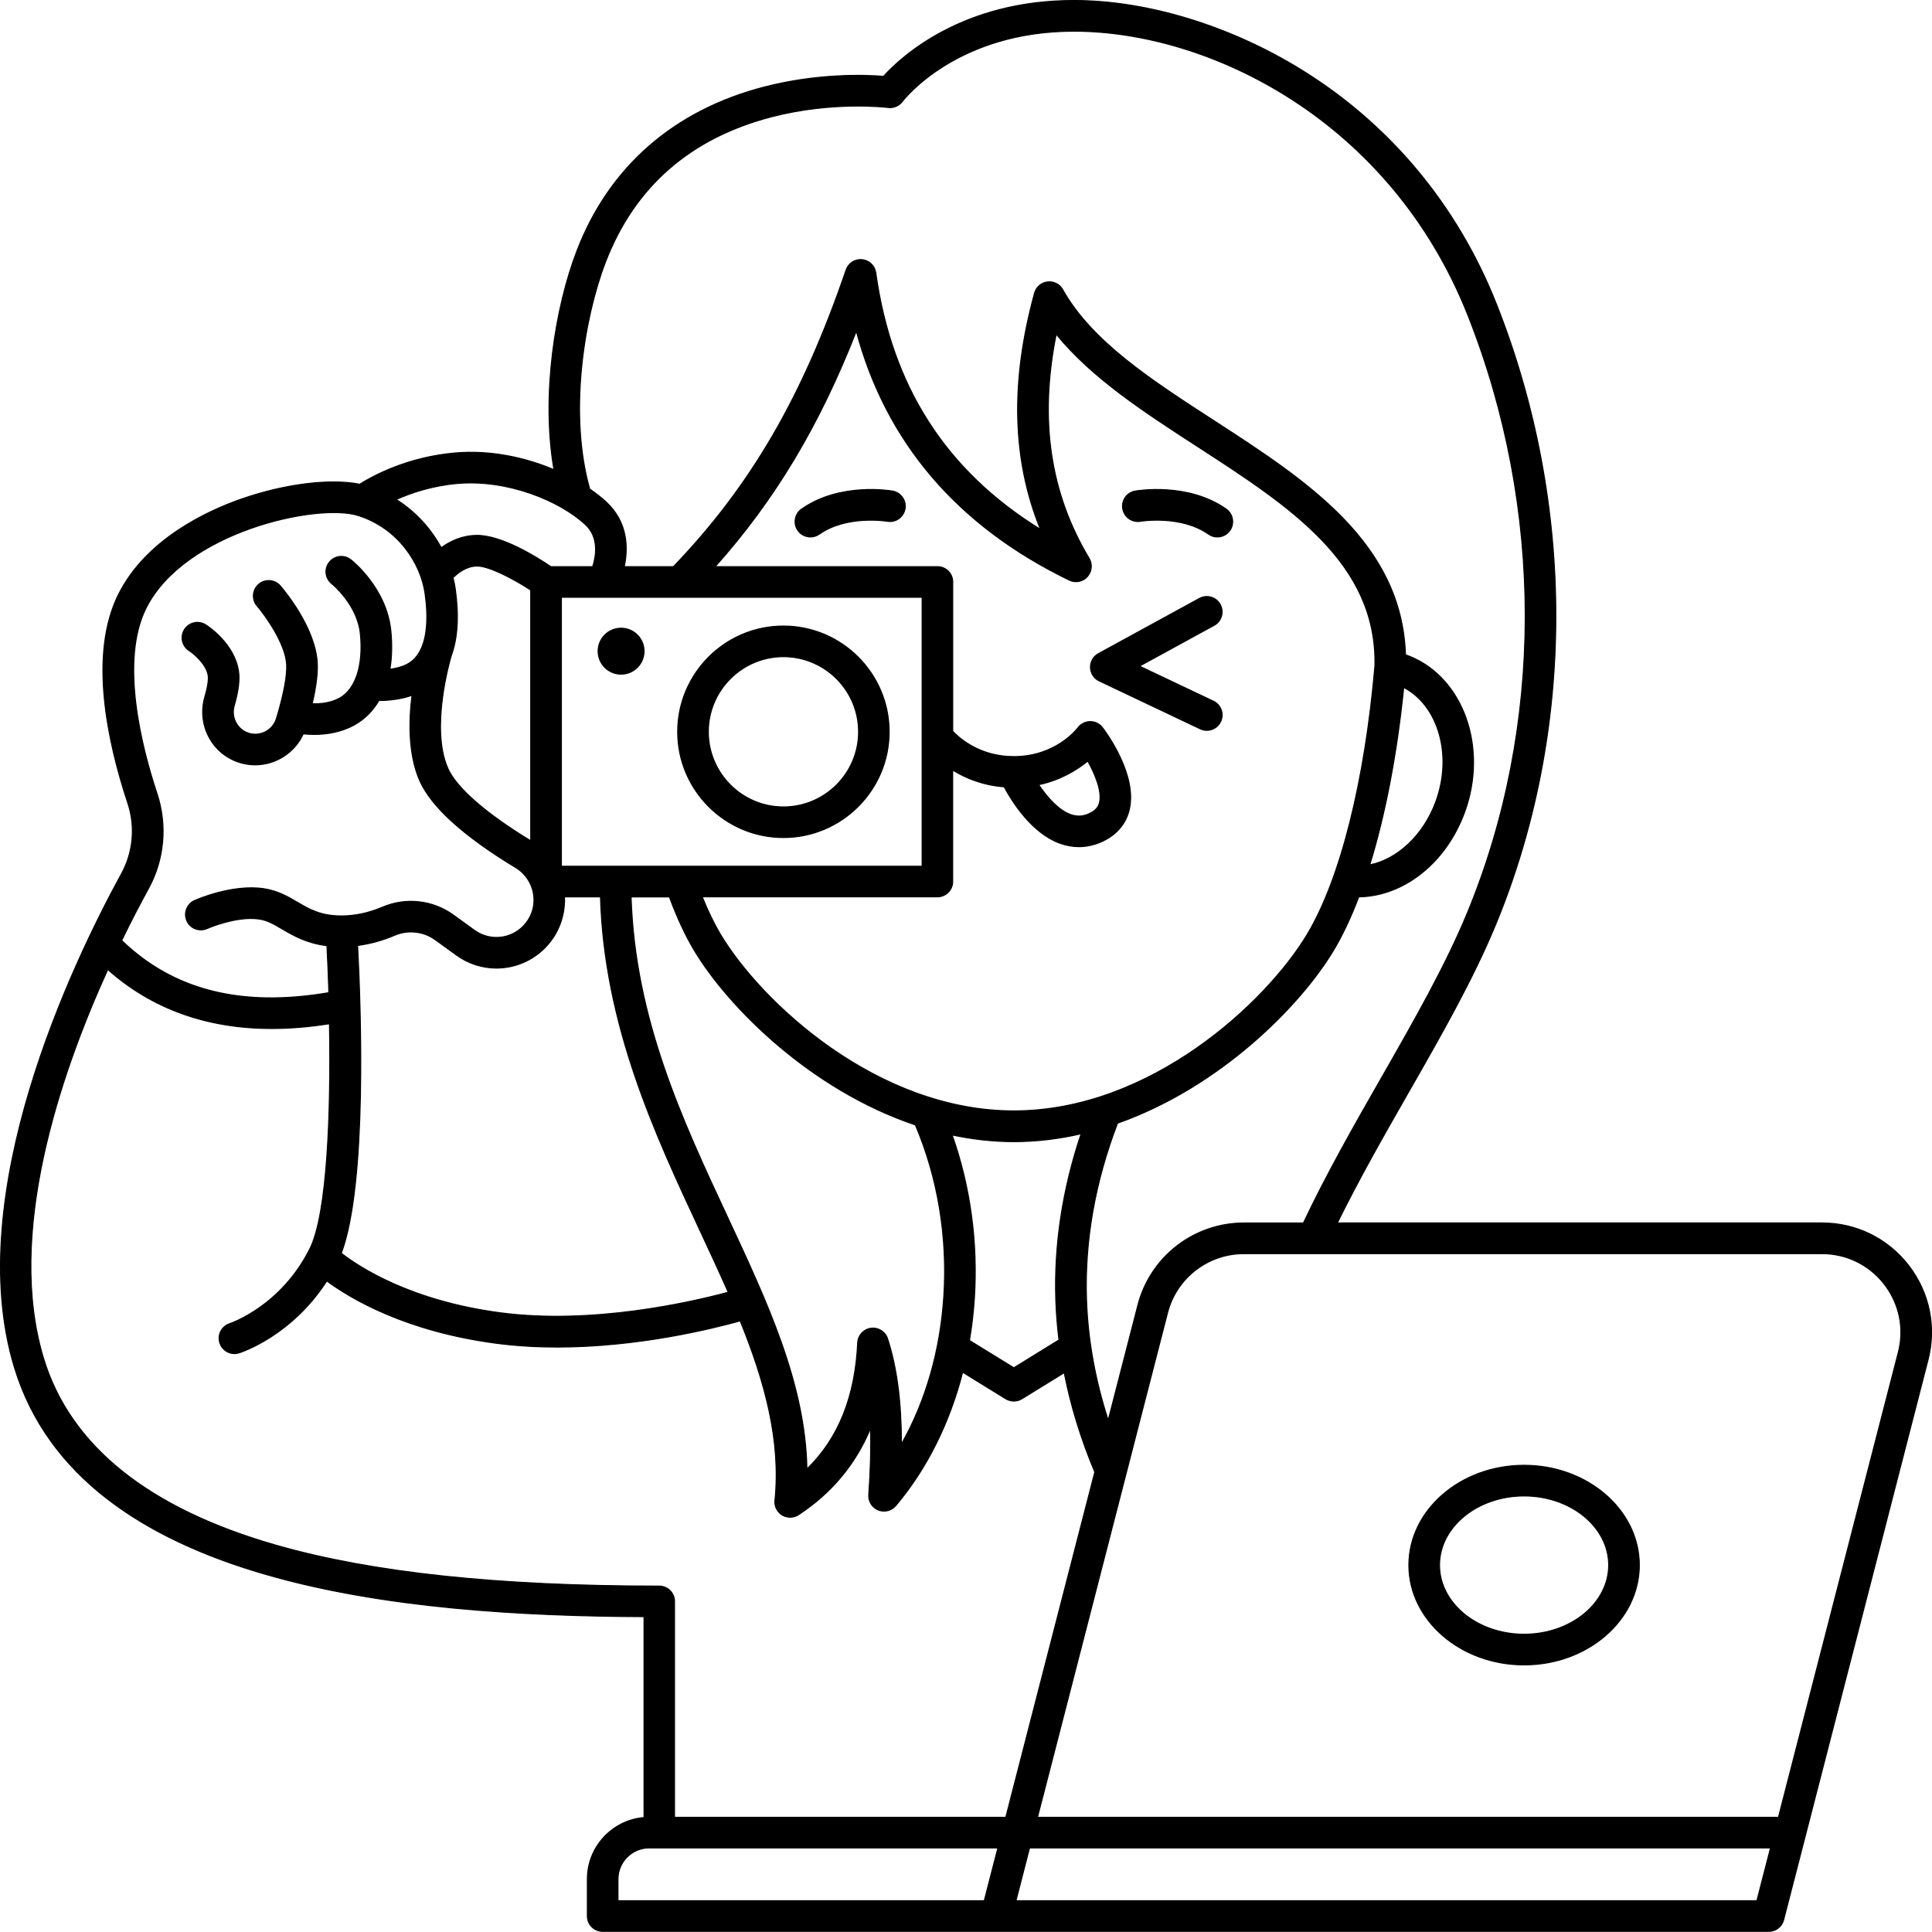 <?xml version="1.0" encoding="UTF-8"?> <svg xmlns="http://www.w3.org/2000/svg" id="_Слой_1" data-name="Слой 1" viewBox="0 0 478.33 478.29"><defs><style> .cls-1 { stroke: #000; stroke-miterlimit: 10; stroke-width: .25px; } </style></defs><path class="cls-1" d="m277.97,125.96c-.36-2.06,1.01-4.02,3.07-4.38.53-.09,13.07-2.21,22.54,4.46,1.71,1.21,2.12,3.57.92,5.29-.74,1.05-1.91,1.61-3.1,1.61-.75,0-1.52-.22-2.18-.69-6.85-4.83-16.76-3.21-16.86-3.19-2.07.35-4.03-1.03-4.38-3.09Zm-56.97-4.38c-.53-.09-13.07-2.21-22.54,4.46-1.71,1.21-2.12,3.57-.92,5.29.74,1.05,1.91,1.61,3.1,1.61.76,0,1.52-.22,2.18-.69,6.83-4.81,16.69-3.22,16.86-3.19,2.07.36,4.02-1.02,4.39-3.08.37-2.06-1.01-4.03-3.08-4.39Zm51.15,47l25.01,11.87c.53.25,1.08.37,1.62.37,1.42,0,2.78-.8,3.43-2.17.9-1.89.09-4.16-1.8-5.05l-18.29-8.68,18.48-10.1c1.84-1,2.51-3.31,1.51-5.15-1-1.84-3.31-2.52-5.15-1.51l-25.01,13.67c-1.25.68-2.01,2.01-1.97,3.44.04,1.43.88,2.71,2.17,3.32Zm-104.37,12.6c0-14.44,11.75-26.18,26.18-26.18s26.18,11.75,26.18,26.18-11.75,26.18-26.18,26.18-26.18-11.75-26.18-26.18Zm7.59,0c0,10.25,8.34,18.6,18.6,18.6s18.6-8.34,18.6-18.6-8.34-18.6-18.6-18.6-18.6,8.34-18.6,18.6Zm230.5,206.31c0,13.63-12.8,24.71-28.53,24.71s-28.53-11.09-28.53-24.71,12.8-24.71,28.53-24.71,28.53,11.09,28.53,24.71Zm-7.59,0c0-9.44-9.39-17.12-20.94-17.12s-20.94,7.68-20.94,17.12,9.39,17.12,20.94,17.12,20.94-7.68,20.94-17.12Zm-244.51-220.58c3.14,0,5.69-2.55,5.69-5.69s-2.55-5.69-5.69-5.69-5.69,2.55-5.69,5.69,2.55,5.69,5.69,5.69Zm318.76,146.38c5.17,6.68,6.93,15.19,4.82,23.37l-35.75,138.66c-.43,1.68-1.94,2.85-3.67,2.85H149.21c-2.1,0-3.79-1.7-3.79-3.79v-9.14c0-8.01,6.19-14.6,14.03-15.25v-49.73c-60.09-.28-139.42-7.54-155.89-61.74-13.01-42.81,14.24-99.76,26.55-122.26,2.89-5.29,3.46-11.62,1.55-17.38-5.12-15.43-9.68-36.92-2.34-51.67,6.79-13.66,21.89-20.65,30.29-23.6,10.78-3.79,22.23-5.19,29.43-3.72,3.35-2.1,11.89-6.72,23.57-7.74,8.77-.77,17.39,1.11,24.54,4.13-3.21-18.57.34-40.25,5.68-54.15,7.98-20.8,24.06-34.84,46.49-40.61,13.18-3.39,24.81-2.99,29.43-2.63C223.23,13.95,238.3.12,265.87.12c18.19,0,38.78,6.29,56.49,17.27,21.85,13.54,38.49,33.56,48.12,57.88,19.67,49.67,19.62,105.63-.14,153.53-5.61,13.6-13.43,27.29-21.72,41.78-6,10.49-12.17,21.3-17.52,32.2h119.99c8.44,0,16.26,3.83,21.43,10.5ZM145.98,121.06c1.53,1.05,2.91,2.12,4.08,3.21,5.46,5.05,5.46,11.49,4.5,16.02h12.17c19.17-19.96,32.01-42.03,42.75-73.46.57-1.66,2.2-2.71,3.95-2.55,1.75.17,3.15,1.51,3.4,3.25,3.92,28.12,17.29,49.01,40.76,63.53-7.02-17.3-7.47-36.56-1.45-58.5.41-1.48,1.67-2.58,3.2-2.76,1.53-.19,3.02.57,3.77,1.91,7.19,12.85,21.86,22.36,37.4,32.42,22.88,14.82,46.52,30.14,47.47,57.98.33.11.66.24.99.37,13.34,5.35,19.47,22.65,13.66,38.56-4.6,12.6-15.1,20.85-26.22,21.01-1.92,5.04-4.01,9.49-6.25,13.23-8.32,13.87-28.24,33.89-53.47,42.8-5.58,14.52-8.17,29.17-7.69,43.59.33,9.94,2.14,19.98,5.37,29.95l7.35-28.49c3.09-11.98,13.88-20.34,26.25-20.34h14.73c5.81-12.27,12.68-24.31,19.35-35.97,8.16-14.27,15.87-27.76,21.29-40.91,19.01-46.1,19.05-99.99.1-147.84-19.14-48.34-63.98-70.35-97.55-70.35-28.87,0-41.96,16.71-42.5,17.42-.82,1.08-2.17,1.65-3.52,1.47-.13-.02-13.56-1.68-28.89,2.31-20.11,5.24-33.92,17.33-41.06,35.92-5.57,14.52-9.08,38.07-3.92,56.22Zm121.68,159.65c-5.38,1.24-10.95,1.94-16.65,1.94-5.22,0-10.33-.6-15.28-1.65,4.48,12.67,6.39,26.45,5.52,40.31-.23,3.58-.64,7.1-1.23,10.56l10.99,6.77,11.17-6.89c-.4-3.28-.67-6.56-.78-9.83-.46-13.66,1.65-27.49,6.26-41.21Zm-183.16,29.57c4.36,3.4,17.15,11.84,39.51,14.76,22.65,2.96,46.9-2.58,56.28-5.1-2.23-5.08-4.62-10.21-7.04-15.4-11.1-23.79-23.63-50.63-24.59-82.49h-8.9c.17,4.01-1.07,7.98-3.58,11.17-3.34,4.24-8.27,6.46-13.27,6.46-3.44,0-6.91-1.05-9.91-3.23l-5.25-3.8c-2.89-2.09-6.74-2.51-10.04-1.1-3.02,1.29-6.09,2.13-9.17,2.53.79,15.27,2.4,59.03-4.04,76.19Zm26.33-120.14c2.1,4.86,9.41,11.25,20.57,18.03v-62.08c-4.22-2.76-10.27-5.95-13.28-5.95-2.6,0-4.74,1.68-5.96,2.89.24.96.44,1.91.57,2.84.93,6.67.58,12.19-1.02,16.52-.31,1.05-5.19,17.79-.88,27.75Zm28.16-42.26v66.59h89.31v-66.59h-89.31Zm130.21-5.1c-1.13,1.24-2.95,1.59-4.46.85-27.67-13.42-45.36-34.11-52.73-61.64-9.22,23.5-20.17,41.73-34.94,58.3h55.02c2.1,0,3.79,1.7,3.79,3.79v36.96c1.78,1.89,6.81,6.28,15.13,6.28,10.39,0,15.66-6.85,15.87-7.14.71-.95,1.84-1.52,3.03-1.53h.01c1.18,0,2.31.54,3.02,1.48.9,1.18,8.76,11.81,6.62,20.44-.86,3.46-3.18,6.14-6.7,7.76-1.87.86-3.81,1.29-5.76,1.29-1.61,0-3.22-.3-4.8-.89-6.88-2.58-11.64-10.11-13.69-13.92-5.34-.42-9.58-2.19-12.74-4.15v27.59c0,2.1-1.7,3.79-3.79,3.79h-58.22c1.45,3.58,2.96,6.71,4.52,9.31,10.13,16.89,38.81,43.69,72.63,43.69s62.49-26.8,72.63-43.69c8.19-13.65,14.3-37.89,16.77-66.52.56-25.47-21.1-39.51-44.03-54.36-12.86-8.33-26.08-16.89-34.88-27.74-4.25,21.12-1.56,39.34,8.15,55.5.86,1.44.68,3.28-.45,4.51Zm69.91,71.37c6.9-1.41,13.35-7.39,16.39-15.71,4.2-11.5.61-23.76-7.96-28.25-1.68,16.53-4.59,31.58-8.42,43.96Zm-74.12-12.51c1.61.6,3.11.54,4.71-.2,1.84-.85,2.31-1.89,2.51-2.7.69-2.78-1.05-7.02-2.9-10.32-2.64,2.17-6.69,4.7-12.15,5.86,1.99,2.97,4.78,6.22,7.83,7.36Zm-65.21,162.06c7.81-7.59,11.94-17.89,12.57-31.27.09-1.83,1.47-3.34,3.29-3.58,1.81-.24,3.55.85,4.11,2.59,2.31,7.13,3.43,15.59,3.43,26.08,6-10.58,9.65-23.23,10.5-36.69.93-14.7-1.51-29.29-7.05-42.32-25.83-8.67-46.29-29.13-54.75-43.23-2.17-3.62-4.24-8.06-6.15-13.22h-9.48c.94,30.13,12.59,55.1,23.88,79.28,9.88,21.17,19.28,41.3,19.65,62.36ZM98.09,123.67c4.96,3.1,8.67,7.38,11.15,11.93,2.23-1.61,5.23-3.05,8.88-3.05,6.23,0,14.95,5.49,18.26,7.74h10.36c.84-2.64,1.61-7.27-1.83-10.45-6.33-5.86-19.24-11.22-31.66-10.14-6.24.54-11.46,2.31-15.17,3.97ZM30.1,232.82c12.82,12.4,29.66,16.65,51.32,12.95-.13-4.2-.29-8.13-.48-11.63-5.09-.64-8.38-2.57-11.11-4.17-2.04-1.2-3.64-2.14-5.71-2.44-5.63-.81-12.78,2.33-12.85,2.36-1.92.85-4.16,0-5.01-1.92-.85-1.91,0-4.15,1.91-5.01.37-.17,9.21-4.08,17.04-2.95,3.54.51,6.16,2.05,8.47,3.41,2.93,1.72,5.69,3.35,10.86,3.35,3.37,0,6.8-.74,10.18-2.18,5.74-2.46,12.44-1.72,17.48,1.93l5.25,3.8c4.06,2.94,9.67,2.16,12.77-1.78,1.67-2.12,2.32-4.75,1.84-7.41-.48-2.64-2.08-4.95-4.38-6.34-12.98-7.85-20.99-15.13-23.81-21.63-2.77-6.4-2.69-14.46-1.87-21.01-3,1.05-6.05,1.29-8.18,1.28-1.53,2.62-3.61,4.68-6.18,6.09-3.3,1.8-6.86,2.31-9.81,2.31-1,0-1.93-.06-2.75-.14-2.12,4.67-6.83,7.67-11.9,7.67-.93,0-1.87-.1-2.82-.31-3.54-.79-6.51-2.95-8.36-6.07-1.84-3.12-2.31-6.92-1.29-10.43.98-3.35.91-4.82.83-5.3-.46-2.88-3.63-5.48-4.7-6.16-1.77-1.13-2.29-3.47-1.16-5.24s3.47-2.29,5.24-1.16c.72.46,7.05,4.67,8.12,11.37.35,2.2.01,5.02-1.04,8.62-.44,1.52-.25,3.1.54,4.44.77,1.3,2,2.2,3.48,2.53,2.78.62,5.59-1.02,6.41-3.73,1.79-5.89,2.69-10.65,2.54-13.4-.29-5.25-5.38-12.26-7.32-14.51-1.36-1.59-1.18-3.98.4-5.35,1.59-1.37,3.98-1.19,5.35.4.89,1.03,8.67,10.29,9.15,19.05.14,2.58-.29,5.99-1.26,10.13,2.03.06,4.57-.18,6.73-1.36,4.03-2.2,5.97-8.17,5.2-15.95-.72-7.27-6.99-12.34-7.05-12.39-1.65-1.29-1.95-3.67-.66-5.32,1.29-1.65,3.67-1.95,5.32-.66.36.28,8.89,7.04,9.94,17.63.34,3.43.25,6.62-.23,9.5,1.96-.26,4.05-.84,5.48-2.03,4.11-3.43,4.02-10.97,3.22-16.7-1.03-7.35-6.56-16.18-16.61-19.34-10.02-3.15-43.05,3.99-52.5,22.99-6.51,13.1-1.07,34.38,2.75,45.9,2.57,7.75,1.81,16.28-2.09,23.41-1.92,3.51-4.22,7.89-6.67,12.92Zm216.96,224.69h-86.33c-4.26,0-7.73,3.47-7.73,7.73v5.34h90.69l3.37-13.07Zm1.96-7.59l22.03-85.46c-3.42-8.14-5.95-16.37-7.57-24.6l-10.48,6.46c-.61.38-1.3.56-1.99.56s-1.38-.19-1.99-.56l-10.68-6.58c-3.23,12.58-8.88,23.94-16.57,33.04-1.06,1.25-2.81,1.68-4.33,1.07-1.52-.62-2.47-2.15-2.35-3.78.43-6.08.58-11.52.43-16.42-3.68,8.84-9.63,15.99-17.8,21.36-.63.42-1.36.63-2.09.63-.68,0-1.36-.18-1.97-.55-1.25-.76-1.96-2.17-1.8-3.63,1.52-14.81-2.53-29.46-8.6-44.43-7.32,2.04-25.48,6.48-45.32,6.48-4.92,0-9.94-.27-14.93-.92-22.55-2.95-36.17-11.07-42.1-15.45-8.76,13.59-21.16,17.63-21.73,17.81-.38.12-.76.18-1.14.18-1.61,0-3.11-1.04-3.62-2.66-.63-2,.48-4.13,2.48-4.76.11-.04,12.63-4.22,19.79-18.47,4.43-8.81,5.25-34.17,4.88-55.78-4.95.79-9.72,1.18-14.28,1.18-16.07,0-29.66-4.89-40.61-14.61-12.02,26.43-25.21,65.66-15.89,96.3,6.58,21.66,26,37.23,57.7,46.28,23.77,6.78,54.76,10.08,94.72,10.08,2.1,0,3.79,1.7,3.79,3.79v53.45h81.98Zm189.33,7.59h-183.45l-3.37,13.07h183.45l3.37-13.07Zm28.17-139.57c-3.73-4.81-9.35-7.56-15.43-7.56h-143.13c-8.91,0-16.68,6.02-18.9,14.65l-32.2,124.9h183.45l29.69-115.15c1.52-5.89.25-12.02-3.47-16.83Z"></path></svg> 